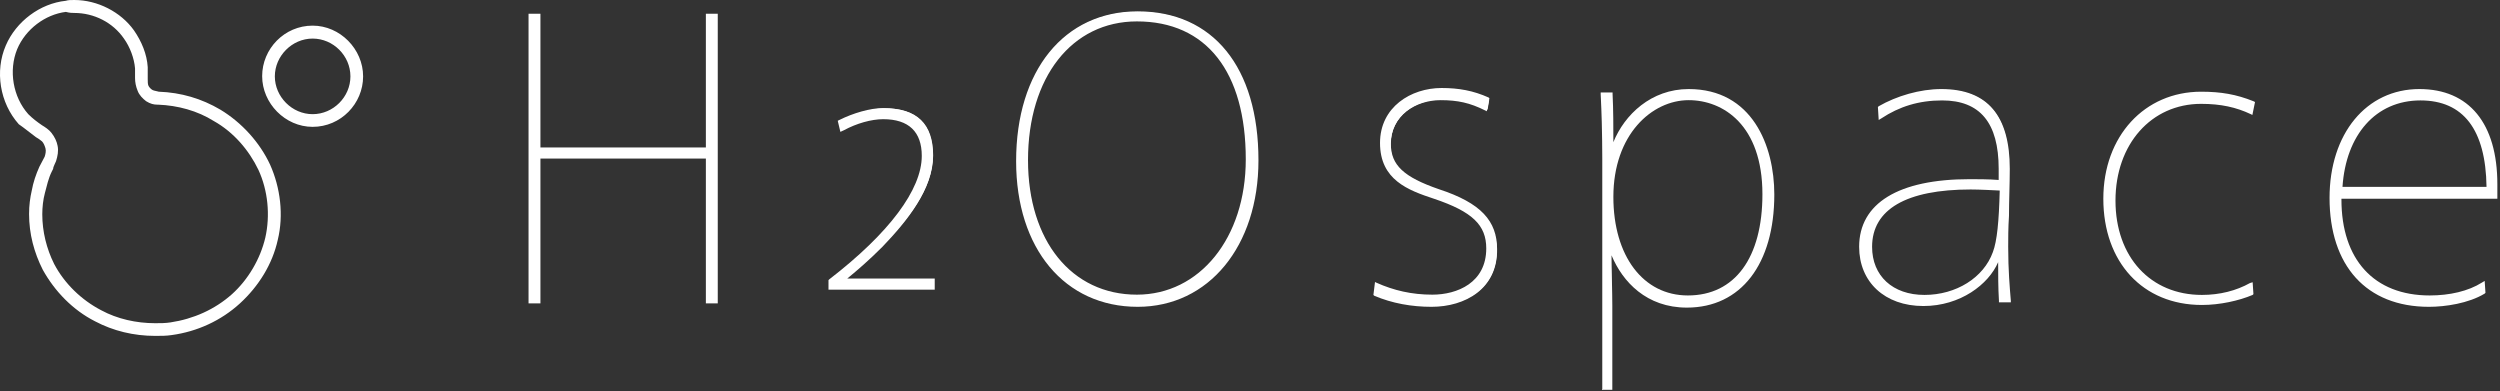 <?xml version="1.0" encoding="UTF-8" standalone="no"?> <svg xmlns="http://www.w3.org/2000/svg" xmlns:xlink="http://www.w3.org/1999/xlink" xmlns:serif="http://www.serif.com/" width="100%" height="100%" viewBox="0 0 946 148" version="1.1" xml:space="preserve" style="fill-rule:evenodd;clip-rule:evenodd;stroke-linejoin:round;stroke-miterlimit:2;"><rect x="0" y="0" width="946" height="148" fill="#333333" stroke="none"/> <g id="レイヤー-1" serif:id="レイヤー 1"> <g transform="matrix(1,0,0,1,267.1,5.2)"> <path d="M0,109.6L0,54.8L-62.6,54.8L-62.6,109.6L-67.1,109.6L-67.1,0L-62.6,0L-62.6,50.6L0,50.6L0,0L4.5,0L4.5,109.6" style="fill:rgb(255,255,255);fill-rule:nonzero;"></path> </g> <g transform="matrix(1,0,0,1,313.5,10.6)"> <path d="M0,99L0,95.4L0.3,95.1C23,77.6 35.3,61.1 35.3,48.4C35.3,39.3 30.4,34.5 20.7,34.5C16.2,34.5 10.6,36.1 5.8,38.7L4.5,39.3L3.5,35.1L4.1,34.8C9.3,32.2 15.8,30.3 20.6,30.3C33.4,30.3 39.5,36.4 39.5,48.4C39.5,61 29.8,73 20.4,82.801C15.2,88 11,91.6 7.1,94.801L40.2,94.801L40.2,99L0,99ZM-42.5,103.5L-45.7,103.5L-45.7,48.7L-109.6,48.7L-109.6,103.5L-112.8,103.5L-112.8,-4.8L-109.6,-4.8L-109.6,45.8L-45.7,45.8L-45.7,-4.8L-42.5,-4.8L-42.5,103.5Z" style="fill:rgb(255,255,255);fill-rule:nonzero;"></path> </g> <g transform="matrix(1,0,0,1,314.1,41.201)"> <path d="M0,67.399L0,65.099L0.3,65.099C23,47.299 35.7,30.799 35.7,17.799C35.7,8.099 30.5,3.199 20.5,3.199C16,3.199 10.1,4.799 5.3,7.699L4.7,8L3.9,4.799L4.2,4.5C9.1,1.899 15.5,0 20.4,0C32.4,0 38.6,5.799 38.6,17.5C38.6,29.799 28.9,41.799 19.5,51.5C13.7,57.7 9.1,61.2 4.9,64.5L39.3,64.5L39.3,67.399L0,67.399Z" style="fill:rgb(255,255,255);fill-rule:nonzero;"></path> </g> <g transform="matrix(1,0,0,1,314.1,41.101)"> <path d="M0,67.499L0,64.899L0.3,64.6C23,46.8 35.6,30.199 35.6,17.6C35.6,8.199 30.4,2.999 20.7,2.999C16.2,2.999 10.3,4.6 5.5,7.499L4.9,7.899L4.3,4.699L4.6,4.399C9.5,1.799 16.3,-0.101 20.8,-0.101C32.8,-0.101 39,5.699 39,17.699C39,30.299 29.3,41.999 19.9,51.699C14.1,57.499 9.5,61.399 5.3,64.699L39.3,64.699L39.3,67.6C39.3,67.499 0,67.499 0,67.499" style="fill:rgb(255,255,255);fill-rule:nonzero;"></path> </g> <g transform="matrix(1,0,0,1,430.2,112.3)"> <path d="M0,-104.2C-24.6,-104.2 -41.2,-83.1 -41.2,-51.7C-41.2,-21.2 -24.7,-0.8 0,-0.8C23.7,-0.8 41.2,-22.2 41.2,-52C41.2,-85.1 26.3,-104.2 0,-104.2M0.3,3.8C-27.3,3.8 -45.7,-18.2 -45.7,-51.3C-45.7,-85.7 -27.5,-108 0.3,-108C28.8,-108 46,-86.9 46,-51.6C46,-19.2 27.2,3.8 0.3,3.8M-111.5,-66.3C-106.3,-68.9 -100.2,-70.8 -95.6,-70.8C-83.9,-70.8 -78.1,-65.3 -78.1,-53.6C-78.1,-41.6 -87.2,-30.3 -96.9,-19.9C-103.4,-13.1 -108.6,-9.2 -112.8,-6L-112.8,-5.7C-111.2,-5.7 -107,-6 -104.7,-6L-77.8,-6L-77.8,-4.4L-115.4,-4.4L-115.4,-6C-92.4,-23.8 -80.1,-40.7 -80.1,-53.7C-80.1,-63.4 -85.6,-68.9 -95.7,-68.9C-100.2,-68.9 -106.4,-67.3 -111.3,-64.4C-111.2,-64.3 -111.5,-66.3 -111.5,-66.3" style="fill:rgb(255,255,255);fill-rule:nonzero;"></path> </g> <g transform="matrix(1,0,0,1,541.7,4.5)"> <path d="M0,111.6C-7.5,111.6 -14.9,110.3 -21.7,107.401L-22,107.1L-21.4,102.201L-20.8,102.5C-14.3,105.401 -7.5,107 0.3,107C9.7,107 20.7,102.5 20.7,89.5C20.7,80.701 15.5,75.6 0.899,70.701C-8.8,67.5 -19.5,63.6 -19.5,49.6C-19.5,36 -7.8,28.8 3.8,28.8C10.3,28.8 15.8,29.8 21.6,32.4L21.899,32.701L20.899,37.6L20.3,37.3C14.5,34.4 9.899,33.4 3.399,33.4C-6,33.4 -15.4,39.201 -15.4,49.9C-15.4,58 -10.5,62.5 2.8,67.1C18.7,72.3 24.8,79.1 24.8,89.8C25,104.8 12.7,111.6 0,111.6M-153,56.1C-153,86.3 -136.5,107.701 -111.2,107.701C-86.6,107.701 -69.4,86 -69.4,55.8C-69.4,23.1 -84.3,2.6 -111.2,2.6C-136.5,3 -153,24.4 -153,56.1M-66.101,55.8C-66.101,87.901 -84.6,110.6 -111.2,110.6C-138.4,110.6 -156.6,88.6 -156.6,56.1C-156.6,21.701 -138.4,0 -111.2,0C-82.3,0 -66.101,22.1 -66.101,55.8" style="fill:rgb(255,255,255);fill-rule:nonzero;"></path> </g> <g transform="matrix(1,0,0,1,639,143.3)"> <path d="M0,-105.4C-13.9,-105.4 -28.5,-92.4 -28.5,-68.8C-28.5,-46.4 -17.2,-31.5 -0.3,-31.5C17.5,-31.5 27.9,-45.8 27.9,-69.8C27.9,-96 13,-105.4 0,-105.4M-32.7,3.9L-32.7,-83.3C-32.7,-92.7 -33,-102.4 -33.3,-107.6L-33.3,-108.3L-28.8,-108.3L-28.8,-107.7C-28.5,-102.2 -28.5,-94.1 -28.5,-89.5C-24.3,-99.9 -14.2,-109.6 0,-109.6C24,-109.6 32.4,-88.2 32.4,-69.7C32.4,-43.4 19.8,-26.9 -0.7,-26.9C-15.9,-26.9 -25,-36.6 -29.2,-46.7C-29.2,-41.5 -28.9,-32.8 -28.9,-27.6L-28.9,4.2L-32.8,4.2L-32.8,3.9L-32.7,3.9ZM-118,-35.3C-110.5,-31.7 -103.4,-30.8 -96.6,-30.8C-85.3,-30.8 -75.5,-36.6 -75.5,-49C-75.5,-58.4 -81.7,-63.6 -95.6,-68.5C-106.3,-72.1 -115.7,-76 -115.7,-88.9C-115.7,-101.8 -104.7,-109 -93,-109C-86.2,-109 -80.7,-107.7 -75.5,-105.4L-76.1,-101.8C-81.9,-104.7 -86.8,-105.7 -93.3,-105.7C-103.4,-105.7 -112.8,-99.5 -112.8,-88.5C-112.8,-79.4 -107,-74.9 -94.3,-70.7C-80.4,-66.2 -72.6,-60 -72.6,-48.7C-72.6,-34.1 -84.6,-27.6 -96.9,-27.6C-103.7,-27.6 -111.2,-28.9 -118.3,-31.5L-118,-35.3Z" style="fill:rgb(255,255,255);fill-rule:nonzero;"></path> </g> <g transform="matrix(1,0,0,1,745.7,108.599)"> <path d="M0,-36.899C-24.3,-36.899 -37.3,-29.399 -37.3,-15.199C-37.3,-4.199 -29.5,3 -17.5,3C-5.5,3 4.899,-3.5 8.399,-13.199C10,-17.399 10.7,-24.899 11,-36.499C8.7,-36.599 3.5,-36.899 0,-36.899M-17.9,7.201C-32.5,7.201 -42.2,-1.899 -42.2,-15.199C-42.2,-31.699 -27.3,-40.799 -0.4,-40.799C1.899,-40.799 7.1,-40.799 10.6,-40.499L10.6,-44.699C10.6,-62.199 3.5,-70.599 -10.8,-70.599C-19.601,-70.599 -27,-68.299 -33.8,-63.799L-34.8,-63.199L-35.101,-68.099L-34.8,-68.399C-28,-72.299 -19.2,-74.899 -11.101,-74.899C6.399,-74.899 14.8,-64.799 14.8,-44.699C14.8,-39.199 14.5,-32.399 14.5,-26.899C14.2,-22.399 14.2,-18.099 14.2,-15.199C14.2,-6.399 14.8,0.401 15.2,5.201L15.2,5.801L10.7,5.801L10.7,5.201C10.399,0.301 10.399,-4.899 10.399,-9.399C6.8,-1 -3.9,7.201 -17.9,7.201M-78.2,-34.999C-78.2,-54.499 -87.601,-71.299 -107.101,-71.299C-122,-71.299 -136.3,-56.999 -136.3,-33.999C-136.3,-11 -124.3,3.901 -107.4,3.901C-89.8,3.901 -78.2,-9.399 -78.2,-34.999M-136.2,-15.5C-136.2,-13.599 -135.9,0.101 -135.9,6.901L-135.9,38L-139.101,38L-139.101,-48.599C-139.101,-56.999 -139.4,-66.099 -139.7,-72.899L-136.5,-72.899C-136.2,-66.099 -136.2,-55.399 -136.2,-52.099L-135.9,-52.099C-132.7,-62.199 -122.9,-74.099 -107,-74.099C-85.3,-74.099 -75.2,-55.599 -75.2,-34.899C-75.2,-10.899 -85.9,7.301 -107.601,7.301C-123.2,6.801 -132.601,-4.5 -136.2,-15.5" style="fill:rgb(255,255,255);fill-rule:nonzero;"></path> </g> <g transform="matrix(1,0,0,1,833.2,34)"> <path d="M0,81.4C-22.4,81.4 -37.3,65.2 -37.3,41.2C-37.3,17.5 -21.7,0.7 -0.3,0.7C7.2,0.7 13,1.7 19.5,4.299L20.1,4.6L19.1,9.5L18.5,9.2C13,6.6 7.2,5.299 -0.3,5.299C-19.101,5.299 -32.7,20.5 -32.7,41.9C-32.7,63.299 -19.4,77.599 0,77.599C6.8,77.599 13,76 18.2,73.099L19.2,72.799L19.5,77.299L19.2,77.599C14,79.799 6.8,81.4 0,81.4M-87.5,37C-112.101,37 -125.4,44.799 -125.4,59.4C-125.4,71.099 -117,78.2 -105,78.2C-94,78.2 -82.601,72.4 -78.4,61.7C-76.5,56.5 -75.8,47.099 -75.8,37.7C-77.8,37.299 -83.601,37 -87.5,37M-121.601,6.5C-114.5,2.299 -105.4,0 -98.3,0C-80.5,0 -73,10.7 -73,29.5C-73,39.6 -73.601,52.5 -73.601,59C-73.601,67.799 -73.3,74.2 -72.601,79.799L-75.8,79.799C-76.101,74 -76.101,68.099 -76.101,62.599L-76.4,62.599C-79,70.7 -89.7,80.799 -105.3,80.799C-119.2,80.799 -129,72 -129,59.099C-129,41.9 -112.8,34.1 -87.8,34.1C-85.2,34.1 -79.7,34.1 -76.101,34.4L-76.101,29.5C-76.101,15.2 -80.3,2.9 -98.101,2.9C-104.9,2.9 -113,4.2 -121.4,9.7L-121.4,6.5L-121.601,6.5Z" style="fill:rgb(255,255,255);fill-rule:nonzero;"></path> </g> <g transform="matrix(1,0,0,1,940.9,79.099)"> <path d="M0,-8.399C-0.301,-30.099 -8.801,-41.099 -25,-41.099C-41.9,-41.099 -53.2,-28.099 -54.5,-8.399L0,-8.399ZM-21.801,37C-45.5,37 -59.4,21.401 -59.4,-4.199C-59.4,-28.499 -45.5,-45.399 -25.4,-45.399C-6.601,-45.399 4.1,-32.399 4.1,-9.399L4.1,-3.899L-54.9,-3.899L-54.9,-3.599C-54.9,19.101 -42.601,32.701 -21.5,32.701C-14,32.701 -6.9,31.101 -1.7,27.801L-0.7,27.201L-0.4,31.701L-0.7,32C-6.801,35.701 -15.601,37 -21.801,37M-89.2,-36.899C-94.7,-39.499 -100.5,-40.799 -108,-40.799C-128.101,-40.799 -141.101,-24.299 -141.101,-3.5C-141.101,17.601 -128.5,32.801 -107.7,32.801C-100.601,32.801 -94.4,31.201 -89.2,28.301L-88.9,31.5C-93.4,33.801 -100.601,35.701 -107.7,35.701C-130.4,35.701 -144.301,19.5 -144.301,-3.899C-144.301,-26.599 -129.4,-43.799 -108,-43.799C-100.2,-43.799 -94.4,-42.499 -88.5,-40.199L-89.2,-36.899Z" style="fill:rgb(255,255,255);fill-rule:nonzero;"></path> </g> <g transform="matrix(1,0,0,1,941.5,77.7)"> <path d="M0,-6.4C0,-27.8 -8.1,-40.4 -25.6,-40.4C-41.5,-40.4 -54.8,-28.4 -55.8,-6.4L0,-6.4ZM-56.1,-3.5L-56.1,-2.5C-56.1,20.201 -43.5,34.5 -22.1,34.5C-15.6,34.5 -7.8,33.201 -2,29.6L-1.7,32.8C-7.5,36 -15.6,37.3 -22.5,37.3C-46.8,37.3 -59.5,20.8 -59.5,-3.2C-59.5,-26.9 -45.6,-43.7 -26.1,-43.7C-6.6,-43.7 2.8,-29.4 2.8,-8.4L2.8,-3.5L-56.1,-3.5Z" style="fill:rgb(255,255,255);fill-rule:nonzero;"></path> </g> <g transform="matrix(1,0,0,1,28.1,127.1)"> <path d="M0,-127.1C-1.3,-127.1 -2.3,-127.1 -3.2,-126.8C-12.9,-125.8 -22,-119 -25.9,-109.9C-30.1,-100.2 -28.2,-88.2 -21,-80.1C-18.7,-78.5 -16.8,-76.9 -14.5,-75.2C-13.5,-74.6 -12.9,-74.2 -12.2,-73.6C-11.6,-73 -11.2,-72 -10.9,-71C-10.6,-70 -10.9,-68.7 -11.2,-67.8L-13.2,-64C-14.5,-61.1 -15.5,-58.2 -16.1,-54.9C-16.7,-52.3 -17.1,-49.4 -17.1,-46.1C-17.1,-38.6 -15.2,-31.5 -11.9,-25C-7.4,-16.9 -0.6,-9.8 7.9,-5.5C14.7,-1.9 22.5,0 30.6,0C32.9,0 34.8,0 36.8,-0.3C46.5,-1.6 55.6,-5.8 62.7,-12.3C69.8,-18.8 75,-27.2 77,-36.3C79.3,-45.7 78,-56.1 74.1,-64.8C70.2,-73.2 63.4,-80.7 55.3,-85.6C48.2,-89.8 40.4,-92.1 32,-92.4C31,-92.7 30.4,-92.7 29.7,-93C29.1,-93.3 28.4,-94 28.1,-94.6C27.8,-95.2 27.8,-96.2 27.8,-97.2L27.8,-101.7C27.5,-106.6 25.5,-111.4 22.6,-115.6C17.6,-122.6 8.8,-127.1 0,-127.1M0,-122.2C7.5,-122.2 14.6,-118.6 18.8,-112.5C21.1,-109.3 22.7,-105 23,-101.2L23,-97.6C23,-96 23.3,-94.4 24,-92.7C24.6,-91.1 25.9,-89.8 27.2,-88.8C28.8,-87.8 30.1,-87.5 31.4,-87.5L31.7,-87.5C39.2,-87.2 46.6,-85.2 52.8,-81.3C60.3,-77.1 66.1,-70.3 69.7,-62.8C73.3,-55 74.2,-45.6 72.3,-37.2C70.4,-29.1 65.8,-21.3 59.7,-15.8C53.2,-10 45.1,-6.4 36.4,-5.1C34.5,-4.8 32.5,-4.8 30.6,-4.8C23.5,-4.8 16.3,-6.4 10.2,-9.7C2.7,-13.6 -3.7,-19.8 -7.6,-27.2C-10.5,-33 -12.1,-39.5 -12.1,-46C-12.1,-48.6 -11.8,-51.5 -11.1,-54.1C-10.4,-56.7 -9.8,-59.6 -8.5,-62.2C-8.2,-62.8 -7.9,-63.2 -7.9,-63.8C-7.6,-64.4 -7.3,-65.4 -6.9,-66.1C-6.3,-68 -5.9,-70 -6.3,-71.9C-6.6,-73.5 -7.3,-75.1 -8.6,-76.8C-9.6,-78.1 -11.2,-79.1 -12.2,-79.7C-14.1,-81 -15.8,-82.3 -17.4,-83.9C-23.2,-90.4 -24.9,-100.4 -21.6,-108.5C-18.4,-116.1 -11,-121.6 -3.2,-122.6C-1.6,-122.2 -0.9,-122.2 0,-122.2M90.2,-117.4C79.5,-117.4 71.1,-108.6 71.1,-98.3C71.1,-88 79.8,-79.1 90.2,-79.1C100.9,-79.1 109.3,-87.9 109.3,-98.2C109.3,-108.5 100.6,-117.4 90.2,-117.4M90.2,-112.5C98,-112.5 104.5,-106 104.5,-98.2C104.5,-90.4 98,-83.9 90.2,-83.9C82.4,-83.9 75.9,-90.5 75.9,-98.2C75.9,-105.9 82.4,-112.5 90.2,-112.5" style="fill:rgb(255,255,255);fill-rule:nonzero;"></path> </g> </g> </svg> 